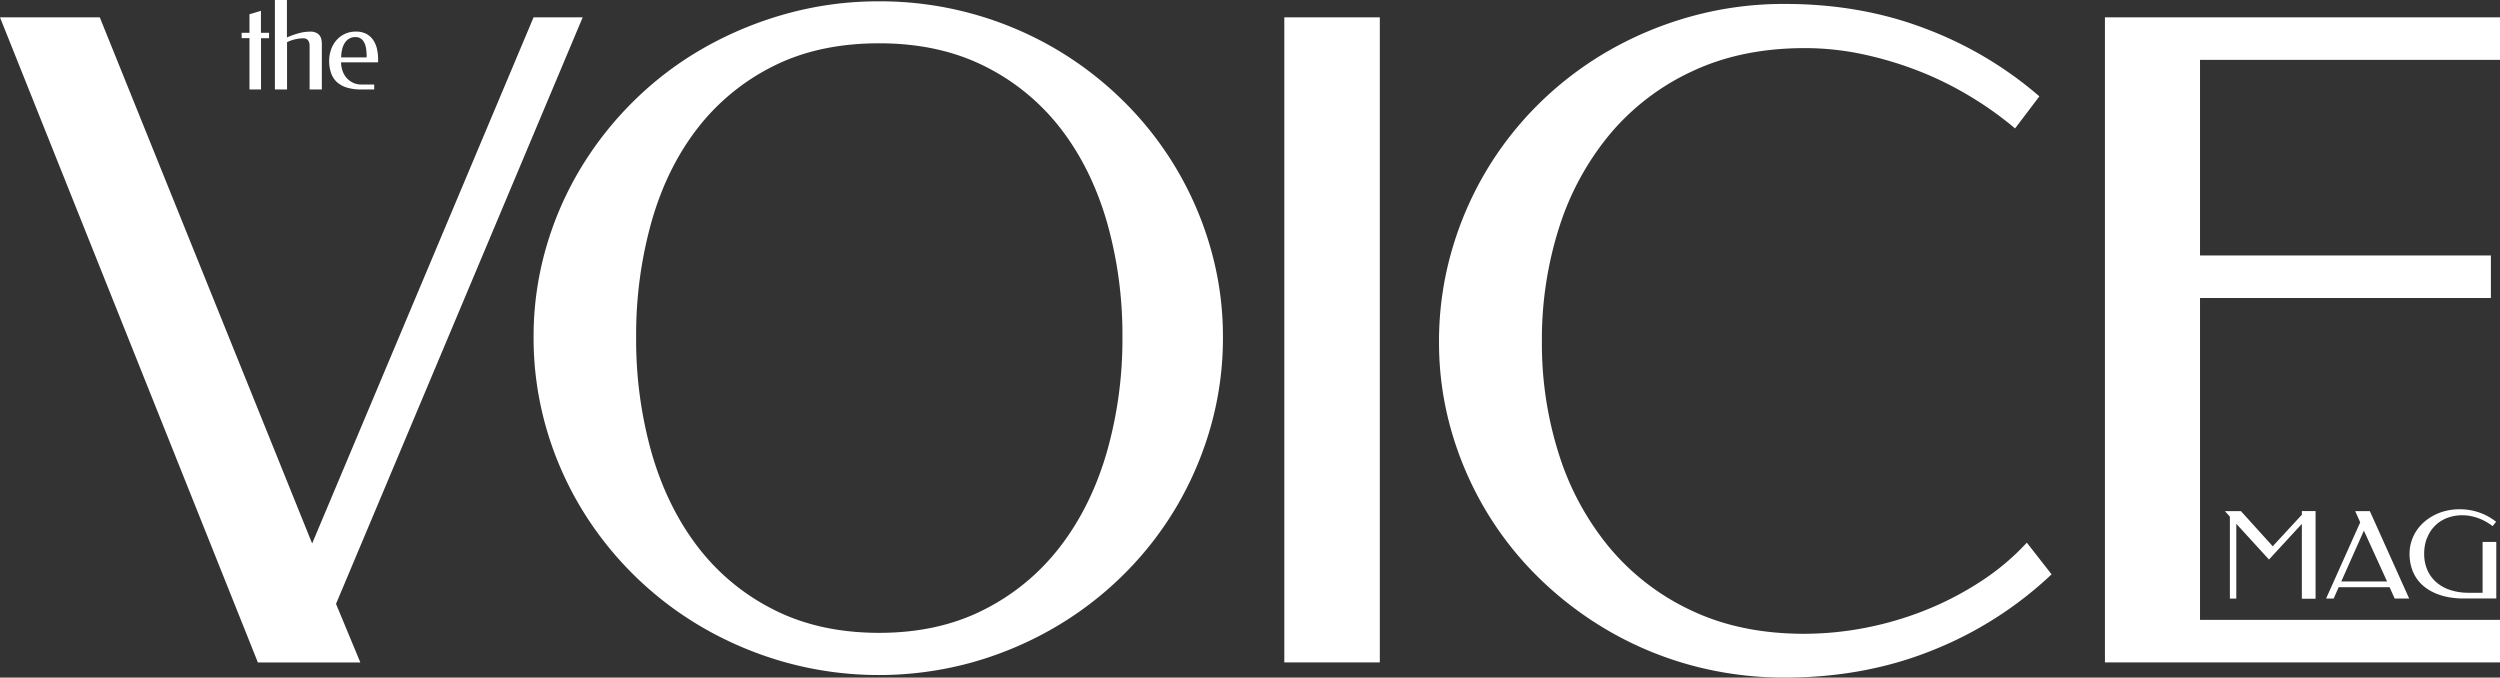 <?xml version="1.0" encoding="UTF-8"?> <svg xmlns="http://www.w3.org/2000/svg" viewBox="0 0 1402.99 380.25"><rect x="0" y="0" width="1402.99" height="380.25" fill="#333333" stroke="none"/><defs><style>.cls-1{fill:#fff;}</style></defs><g id="Слой_2" data-name="Слой 2"><g id="Слой_1-2" data-name="Слой 1"><path class="cls-1" d="M1181.28,9.74v362H1403V347.85H1234.64V167.23h163.24V143.37H1234.64V33.59H1403V9.74ZM949.8,9a200.53,200.53,0,0,0-46.41,19.11A191.55,191.55,0,0,0,864.16,57.7,187.84,187.84,0,0,0,834,96a190,190,0,0,0-19.49,45.4,182.79,182.79,0,0,0-6.94,50.39,178.82,178.82,0,0,0,6.94,50A189.33,189.33,0,0,0,834,286.77a186.69,186.69,0,0,0,30.21,38.1,197.53,197.53,0,0,0,39.23,29.57,193.72,193.72,0,0,0,46.41,19.12,198.81,198.81,0,0,0,51.89,6.69q44.82,0,82.84-15.34a210.31,210.31,0,0,0,66.76-42.6l-13.89-17.77a135.58,135.58,0,0,1-25.7,21.66,177.08,177.08,0,0,1-30.82,16.07,184.66,184.66,0,0,1-33.87,10,180.47,180.47,0,0,1-34.6,3.41q-35.58,0-63.1-13a133.32,133.32,0,0,1-46.17-35.42,155.14,155.14,0,0,1-28.26-52.09,204,204,0,0,1-9.62-63.29A206.32,206.32,0,0,1,875,127.58a155.41,155.41,0,0,1,28.51-52.34,133.36,133.36,0,0,1,46.29-35.3Q977.34,27,1012.91,27a155.41,155.41,0,0,1,32.89,3.53,201.62,201.62,0,0,1,31.43,9.49A189.85,189.85,0,0,1,1106,54.3a194.51,194.51,0,0,1,24.85,17.77l13.64-18a211.61,211.61,0,0,0-64.2-38.1Q1044.09,2.2,1001.7,2.21A194.66,194.66,0,0,0,949.8,9m-175.45.73h-53.6v362h53.6ZM434.44,342.25A122.89,122.89,0,0,1,391.68,307q-17.18-22.4-25.95-52.7A233.19,233.19,0,0,1,357,189.13a234,234,0,0,1,8.65-64.75Q374.25,94.2,391.44,72a123.12,123.12,0,0,1,42.64-34.93q25.46-12.78,59.33-12.77,33.37,0,59,12.77A123,123,0,0,1,595.13,72q17.18,22.17,26,52.34a231,231,0,0,1,8.77,64.75A230.63,230.63,0,0,1,621,254.25q-8.9,30.31-26.19,52.71A124.35,124.35,0,0,1,552,342.25q-25.46,12.9-58.6,12.9-33.39,0-59-12.9M544.57,372a198.75,198.75,0,0,0,46-19.11,192.61,192.61,0,0,0,39.1-29.57,188.54,188.54,0,0,0,30.21-38.34,190.93,190.93,0,0,0,19.49-45.28,182.34,182.34,0,0,0,6.94-50.51,179.26,179.26,0,0,0-6.94-49.9A188.29,188.29,0,0,0,629.72,56a193.3,193.3,0,0,0-39.1-29.58A194.87,194.87,0,0,0,493.41.74a193.16,193.16,0,0,0-51.53,6.82,203.91,203.91,0,0,0-46.29,19A188.47,188.47,0,0,0,356.36,56,192.78,192.78,0,0,0,326,94.22a186,186,0,0,0-19.61,45,179.32,179.32,0,0,0-6.94,49.9,182.34,182.34,0,0,0,6.94,50.51A188,188,0,0,0,326,284.94a192.38,192.38,0,0,0,69.56,67.92A200.19,200.19,0,0,0,441.88,372a196.41,196.41,0,0,0,102.69,0m-399.85-.24h57.5l-13.65-32.86L327,9.74H299.43L175.17,305,56,9.74H0Z"></path><path class="cls-1" d="M1362,302.16a19.26,19.26,0,0,1,10.92-11.33,23.55,23.55,0,0,1,8.89-1.67,24.41,24.41,0,0,1,4.74.46,28.62,28.62,0,0,1,4.55,1.29,28.18,28.18,0,0,1,4.15,1.95,28.89,28.89,0,0,1,3.57,2.41l2-2.44a31.7,31.7,0,0,0-9.28-5.15,33.3,33.3,0,0,0-11.31-1.88,32.06,32.06,0,0,0-7.48.86,29.32,29.32,0,0,0-6.69,2.46,28.18,28.18,0,0,0-5.66,3.84,24.69,24.69,0,0,0-4.36,5,23.76,23.76,0,0,0-2.81,6,22.69,22.69,0,0,0-1,6.77,26.39,26.39,0,0,0,1.07,7.72,22.17,22.17,0,0,0,3,6.3,21.6,21.6,0,0,0,4.71,4.88,27.42,27.42,0,0,0,6.11,3.47,35.56,35.56,0,0,0,7.24,2.08,45.77,45.77,0,0,0,8,.69h18.55V304.12h-7.69v28.54h-7.7a33,33,0,0,1-10.45-1.55,22.42,22.42,0,0,1-7.89-4.42,19.29,19.29,0,0,1-5-6.91,22.57,22.57,0,0,1-1.74-9,24.34,24.34,0,0,1,1.47-8.6m-35.3-4.39,13,28.51h-25.69Zm3.34-10.95h-8.22l2.81,6.3-19.15,42.77h4.25l2.81-6.37h28.57l2.88,6.37h8.12Zm-72.36,0h-9l2.81,3.1v46H1255v-42l18.34,20.06,18.45-20v42h7.7V286.82h-7.7v2.05l-16.34,17.69Z"></path><path class="cls-1" d="M202.49,21.65a5.88,5.88,0,0,1,1.91,2.21,10.62,10.62,0,0,1,1,3.17,29.48,29.48,0,0,1,.35,3.75v1.45H191.46a21.53,21.53,0,0,1,.49-4.3,11.78,11.78,0,0,1,1.42-3.65,7.64,7.64,0,0,1,2.45-2.51,6.52,6.52,0,0,1,3.58-.95,5.34,5.34,0,0,1,3.09.83m-9.15-2.53a14.25,14.25,0,0,0-4.7,3.65A16.2,16.2,0,0,0,185.73,28a19.31,19.31,0,0,0-1,6.14,20.24,20.24,0,0,0,1.05,6.78A12.33,12.33,0,0,0,189,46a14.66,14.66,0,0,0,5.64,3.14,27.35,27.35,0,0,0,8.16,1.08H210V47.42h-7a10.72,10.72,0,0,1-5.35-1.23A11.12,11.12,0,0,1,194,43.1a12.51,12.51,0,0,1-2-4.05,15.53,15.53,0,0,1-.61-4.08h20.81V33.38a26.11,26.11,0,0,0-.66-6,14.38,14.38,0,0,0-2.16-5A10.92,10.92,0,0,0,205.55,19a12.34,12.34,0,0,0-5.83-1.27,14.49,14.49,0,0,0-6.38,1.38M161.09,0h-6.82V50.19h6.82V23.66a22.16,22.16,0,0,1,5.15-1.74,22.41,22.41,0,0,1,4-.42,3.5,3.5,0,0,1,1.74.39,3,3,0,0,1,1.08,1,3.9,3.9,0,0,1,.54,1.38,8,8,0,0,1,.15,1.52v24.4h6.86V24.74q0-3.68-1.67-5.33a6.61,6.61,0,0,0-4.85-1.65,24.22,24.22,0,0,0-2.65.15,23.11,23.11,0,0,0-3,.54c-1.06.26-2.2.6-3.41,1s-2.54.94-4,1.57V0ZM151,18.39h-4.56V6.07L140,8V18.39h-4.39v3H140V50.19h6.49V21.43H151Z"></path></g></g></svg> 